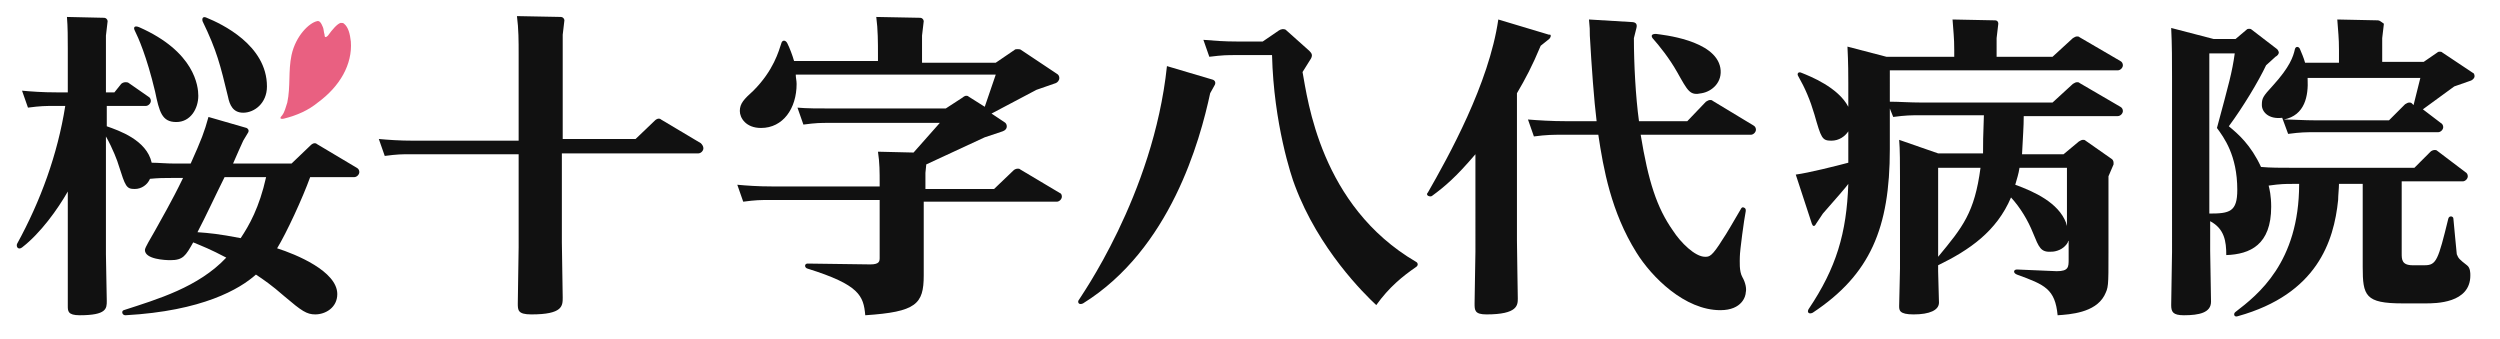 <?xml version="1.0" encoding="utf-8"?>
<svg version="1.1" xmlns="http://www.w3.org/2000/svg" xmlns:xlink="http://www.w3.org/1999/xlink" x="0px" y="0px" viewBox="0 0 295 40" style="enable-background:new 0 0 295 40;" xml:space="preserve">
<style type="text/css">
	.st0{fill:#111111;}
	.st1{fill:#E96081;}
</style>
<g>
	<g>
		<path class="st0" d="M125.3,23.2c0,0.3-0.3,0.6-0.6,0.6H109v8.7c0,3.4-0.9,4.3-6.9,4.7c-0.2-2.3-0.7-3.6-6.8-5.5
			c-0.4-0.1-0.4-0.6,0-0.6l7.4,0.1c1.1,0,1.1-0.4,1.1-0.8l0-6.8h-13c-1.1,0-1.6,0-3.1,0.2l-0.7-2c1.1,0.1,2.4,0.2,4.1,0.2h12.7v-0.4
			c0-1.3,0-2.4-0.2-3.7l4.2,0.1l3.1-3.5h-13c-1.1,0-1.6,0-3.1,0.2l-0.7-2c1.1,0.1,2.4,0.1,4.1,0.1h13.4l2-1.3
			c0.1-0.1,0.3-0.2,0.4-0.2c0.1,0,0.2,0,0.3,0.1l1.9,1.2l1.3-3.8H93.9c0,0.4,0.1,0.7,0.1,1.1c0,2.9-1.6,5.2-4.2,5.2
			c-1.8,0-2.5-1.2-2.5-2c0-0.9,0.5-1.4,1.6-2.4c2.4-2.4,3-4.7,3.3-5.6c0.1-0.4,0.5-0.4,0.7,0c0.3,0.6,0.6,1.4,0.8,2.1h9.9V6.5
			c0-1.5,0-3-0.2-4.5c0,0,4.8,0.1,5.2,0.1c0.2,0,0.4,0.2,0.4,0.4l-0.2,1.7v3.2h8.7l2.2-1.5c0.1-0.1,0.2-0.1,0.4-0.1
			c0.1,0,0.3,0,0.4,0.1l4.2,2.8c0.2,0.1,0.3,0.3,0.3,0.5c0,0.3-0.2,0.5-0.4,0.6l-2.3,0.8l-5.3,2.8l1.5,1c0.2,0.1,0.3,0.3,0.3,0.5
			c0,0.3-0.2,0.5-0.5,0.6l-2.1,0.7l-6.9,3.2l-0.1,1v1.9h8.1l2.3-2.2c0.1-0.1,0.3-0.2,0.5-0.2c0.1,0,0.2,0,0.3,0.1l4.7,2.8
			C125.2,22.8,125.3,23,125.3,23.2z"/>
		<g>
			<path class="st1" d="M41.4,4.9c-0.1-0.9-0.3-1.7-0.8-2.1c-0.1-0.1-0.2-0.1-0.4-0.1c-0.4,0.1-1,0.8-1.5,1.5
				c-0.2,0.2-0.4,0.3-0.4-0.1c-0.1-0.3-0.1-0.7-0.2-0.9c-0.2-0.5-0.4-0.8-0.7-0.7c-0.9,0.2-2.5,1.7-3,4c-0.4,1.9-0.1,3.7-0.5,5.6
				c-0.2,0.6-0.3,1.1-0.6,1.5C33,13.9,33,14.1,33.5,14c1.6-0.4,2.9-1,4-1.9C40.1,10.2,41.6,7.6,41.4,4.9z"/>
			<path class="st0" d="M15.9,3.6c-0.2-0.4,0-0.6,0.5-0.4c6.6,2.9,7,7,7,8.1c0,1.5-0.9,3.1-2.6,3.1c-1.7,0-2-1.2-2.5-3.6
				C17.3,6.6,16.3,4.4,15.9,3.6z M26.9,11.4c0.2,1,0.6,1.9,1.8,1.9c1.3,0,2.8-1.1,2.8-3.1c0-4.9-5.4-7.4-7.1-8.1
				c-0.4-0.2-0.6,0-0.5,0.4C25.6,6,26,7.7,26.9,11.4z M36.6,20.9c-0.9,2.5-2.8,6.6-3.9,8.4c2.2,0.7,7.1,2.7,7.1,5.4
				c0,1.6-1.4,2.4-2.6,2.4c-1,0-1.6-0.4-3.6-2.1c-1.6-1.4-2.5-2-3.4-2.6c-1.9,1.7-6.3,4.3-15.4,4.8c-0.4,0-0.5-0.5-0.2-0.6
				c4-1.3,8.8-2.7,12.1-6.2c-1.9-1-2.7-1.3-3.9-1.8c-0.9,1.6-1.2,2.1-2.7,2.1c-0.6,0-3-0.1-3-1.2c0-0.3,0.7-1.4,1.2-2.3
				c0.7-1.3,1.9-3.3,3.3-6.2h-1.4c-0.9,0-1.4,0-2.5,0.1c-0.3,0.7-1,1.2-1.8,1.2c-1,0-1.1-0.3-1.9-2.8c-0.1-0.4-0.7-2-1.5-3.4v13.9
				c0,0.9,0.1,4.8,0.1,5.5c0,0.9,0,1.7-3.2,1.7C8,37.2,8,36.7,8,36.1C8,35.2,8,31.3,8,30.5v-7.9c-1.2,2.1-3.2,4.9-5.4,6.6
				c-0.4,0.3-0.7,0-0.6-0.4c2.8-5.1,4.8-10.6,5.7-16.3H6.4c-1,0-1.6,0-3.1,0.2l-0.7-2c1.1,0.1,2.4,0.2,4.1,0.2H8V5.8
				C8,4.5,8,3.2,7.9,2l4.4,0.1c0.2,0,0.4,0.2,0.4,0.4l-0.2,1.7v6.7h1l0.8-1c0.1-0.1,0.3-0.2,0.5-0.2c0.1,0,0.3,0,0.4,0.1l2.3,1.6
				c0.2,0.1,0.3,0.3,0.3,0.5c0,0.3-0.3,0.6-0.6,0.6h-4.6v2.4c1.4,0.5,4.7,1.6,5.3,4.3c0.8,0,1.7,0.1,2.8,0.1h1.8
				c1.3-2.9,1.6-3.7,2.1-5.5l4.5,1.3c0.2,0.1,0.3,0.3,0.2,0.5l-0.6,1c-0.2,0.4-0.8,1.8-1.2,2.7h6.9l2.3-2.2c0.1-0.1,0.3-0.2,0.4-0.2
				c0.1,0,0.2,0,0.3,0.1l4.7,2.8c0.2,0.1,0.3,0.3,0.3,0.5c0,0.3-0.3,0.6-0.6,0.6H36.6z M31.4,20.9h-4.9c-1.1,2.2-2.2,4.6-3.2,6.5
				c1.4,0.1,2.5,0.2,5.1,0.7C29.4,26.6,30.6,24.5,31.4,20.9z"/>
		</g>
		<path class="st0" d="M83,17.5c0,0.3-0.3,0.6-0.6,0.6H66.3v10.5c0,1.1,0.1,5.6,0.1,6.5c0,1,0,2-3.7,2c-1.6,0-1.6-0.5-1.6-1.3
			c0-1.1,0.1-5.7,0.1-6.6V18.2H48.5c-1.1,0-1.6,0-3.1,0.2l-0.7-2c1.1,0.1,2.4,0.2,4.1,0.2h12.4V6.4c0-1.5,0-3-0.2-4.5
			c0,0,4.8,0.1,5.2,0.1c0.2,0,0.4,0.2,0.4,0.4l-0.2,1.7v12.3h8.6l2.3-2.2c0.1-0.1,0.3-0.2,0.4-0.2c0.1,0,0.2,0,0.3,0.1l4.7,2.8
			C82.9,17.1,83,17.3,83,17.5z"/>
	</g>
	<g>
		<path class="st0" d="M267.7,21.9c0.1,0.4,0.3,1.2,0.3,2.5c0,4.5-2.5,5.6-5.3,5.7c0-1.6-0.2-3.1-1.9-4v3.5c0,0.9,0.1,5.1,0.1,6
			c0,1.3-1.4,1.6-3.2,1.6c-1.3,0-1.5-0.4-1.5-1.2c0-1,0.1-5.4,0.1-6.3V9.2c0-2,0-3.9-0.1-5.9l5,1.3h2.6l1.3-1.1
			c0.1-0.1,0.2-0.1,0.3-0.1c0.1,0,0.2,0,0.3,0.1l3,2.3c0.1,0.1,0.2,0.3,0.2,0.4c0,0.2-0.2,0.4-0.4,0.5c-0.2,0.2-1.1,1-1.1,1
			c-0.9,1.9-2.7,4.9-4.4,7.2c1.1,0.9,2.6,2.2,3.8,4.8c1.1,0.1,2.3,0.1,3.9,0.1h14.2l1.9-1.9c0.1-0.1,0.3-0.2,0.5-0.2
			c0.1,0,0.2,0,0.3,0.1l3.3,2.5c0.2,0.1,0.3,0.3,0.3,0.5c0,0.3-0.3,0.6-0.6,0.6h-7.2v8.5c0,0.7,0,1.4,1.3,1.4h1.4
			c1.4,0,1.6-0.6,2.8-5.5c0.1-0.4,0.6-0.3,0.6,0c0,0.2,0.4,4.1,0.4,4.2c0.2,0.5,0.3,0.6,1.2,1.3c0.4,0.3,0.4,0.9,0.4,1.2
			c0,3.3-4.1,3.3-5.3,3.3h-2.7c-4.4,0-4.7-0.9-4.7-4.3V21.7h-2.8c0,0.5-0.1,1.4-0.1,1.9c-0.5,4.9-2.5,11.1-11.8,13.7
			c-0.5,0.2-0.6-0.3-0.3-0.5c2.6-2,7.5-5.8,7.5-15.1h-0.8C269.7,21.7,269.1,21.7,267.7,21.9z M264,22.4c0-4.1-1.6-6.2-2.4-7.3
			c1.4-5.2,1.8-6.6,2.1-8.8h-3v18.9C263.1,25.2,264,25,264,22.4z M280.6,2.4l-4.8-0.1c0.1,1.5,0.2,2.1,0.2,3.6v1.5h-4
			c-0.2-0.7-0.4-1.1-0.6-1.6c-0.1-0.3-0.5-0.4-0.6,0c-0.2,0.9-0.6,2.1-2.6,4.3c-1.2,1.3-1.3,1.5-1.3,2.3c0,0.8,0.8,1.7,2.4,1.5h0
			l0.7,1.9c1.5-0.2,2.1-0.2,3.2-0.2h14.5c0.3,0,0.6-0.3,0.6-0.6c0-0.2-0.1-0.4-0.3-0.5l-2.1-1.6l3.7-2.7l2-0.7
			c0.2-0.1,0.4-0.3,0.4-0.5c0-0.2-0.1-0.4-0.2-0.4l-3.6-2.4c-0.1-0.1-0.2-0.1-0.3-0.1c-0.1,0-0.2,0-0.3,0.1l-1.6,1.1h-4.9V4.5
			l0.2-1.7C281,2.6,280.8,2.4,280.6,2.4z M284.6,12.2c-0.1-0.1-0.2-0.1-0.3-0.1c-0.2,0-0.3,0.1-0.5,0.2l-1.9,1.9h-8.6
			c-1.5,0-2.7-0.1-3.8-0.1c2.5-0.5,2.9-2.8,2.8-4.8l0-0.1h13.3l-0.8,3.2L284.6,12.2z"/>
		<path class="st0" d="M237.3,23.3c1.1,1.2,2,2.7,2.6,4.2c0.7,1.7,0.9,2.3,2.2,2.2c0.4,0,1.4-0.2,1.9-1.1c0-0.1,0.1-0.2,0.1-0.2v2.2
			c0,0.9,0,1.4-1.4,1.4l-4.7-0.2c-0.4,0-0.5,0.4,0,0.6c3.3,1.2,4.5,1.7,4.8,4.8c1.5-0.1,4.4-0.3,5.5-2.3c0.5-1,0.5-1,0.5-5.1v-9
			l0.6-1.4c0,0,0-0.1,0-0.2c0-0.2-0.1-0.4-0.3-0.5l-3-2.1c-0.1-0.1-0.2-0.1-0.3-0.1c-0.2,0-0.3,0.1-0.5,0.2l-1.8,1.5h-4.9
			c0.1-2.1,0.2-3.2,0.2-4.5h11.1c0.3,0,0.6-0.3,0.6-0.6c0-0.2-0.1-0.4-0.3-0.5l-4.8-2.8c-0.1-0.1-0.2-0.1-0.3-0.1
			c-0.2,0-0.3,0.1-0.5,0.2l-2.4,2.2h-15.4c-1.5,0-2.7-0.1-3.8-0.1V8.3h26.9c0.3,0,0.6-0.3,0.6-0.6c0-0.2-0.1-0.4-0.3-0.5l-4.8-2.8
			c-0.1-0.1-0.2-0.1-0.3-0.1c-0.2,0-0.3,0.1-0.5,0.2l-2.4,2.2h-6.6V4.5l0.2-1.7c0-0.2-0.1-0.4-0.4-0.4l-5-0.1
			c0.1,1.5,0.2,2.1,0.2,3.6v0.8h-8l-4.6-1.2c0.1,1.9,0.1,3.5,0.1,4.3v2.8c-1.2-2.3-4.5-3.6-5.5-4c-0.4-0.2-0.6,0.1-0.4,0.4
			c0.8,1.4,1.4,2.8,1.9,4.5c0.8,2.8,0.9,3.1,2,3.1c0.9,0,1.6-0.5,2-1.1v3.7c-1.5,0.4-4.7,1.2-6.2,1.4l1.9,5.8c0.1,0.3,0.3,0.4,0.5,0
			l0.8-1.2c1.5-1.7,2.8-3.2,3-3.5c-0.2,5.8-1.4,9.9-4.7,14.8c-0.2,0.4,0.1,0.6,0.5,0.4c6.8-4.5,9.1-10,9.1-19.3v-4.8l0.4,1
			c1.5-0.2,2.1-0.2,3.2-0.2h7.5c-0.1,2.7-0.1,3.2-0.1,4.5h-5.3l-4.6-1.6c0.1,1,0.1,3.1,0.1,4.3v10.9c0,0.6-0.1,3.9-0.1,4.4
			c0,0.5,0,1,1.7,1c1.9,0,3-0.5,3-1.4c0-0.5-0.1-3.1-0.1-3.7v-0.7C232.4,29.5,235.6,27.3,237.3,23.3z M228.7,19.8h5
			c-0.7,5.3-2.1,7-5,10.5V19.8z M237.8,21.8c0.2-0.7,0.4-1.3,0.5-2h5.6v4.5v2.4c0-0.1-0.1-0.3-0.1-0.4
			C242.9,23.9,240,22.6,237.8,21.8z"/>
	</g>
	<g>
		<path class="st0" d="M143.3,10.1c0.2-0.3,0.1-0.6-0.2-0.7l-5.4-1.6c-1.6,15.3-10.4,27.5-10.4,27.6c-0.1,0.1-0.1,0.3,0,0.4
			c0.1,0.1,0.3,0.1,0.5,0c10.3-6.4,13.8-19.2,15-24.8L143.3,10.1z M162.4,36c-1.4-1.3-6.8-6.6-9.6-14.1c-0.4-1-2.5-7.3-2.7-15.4
			h-4.2c-1.1,0-1.6,0-3.2,0.2l-0.7-2c1.2,0.1,2.4,0.2,4.1,0.2h2.9l1.9-1.3c0.3-0.2,0.6-0.2,0.8-0.1l2.8,2.5c0.3,0.3,0.4,0.5,0.2,0.9
			l-1,1.6c0.6,3.2,2.1,15.8,13.4,22.4c0.2,0.1,0.3,0.4,0,0.6C165.5,32.6,163.9,33.9,162.4,36z"/>
		<path class="st0" d="M199.1,14.3h-5.7c-0.4-2.9-0.6-6.8-0.6-9.8l0.3-1.2c0.1-0.4,0-0.7-0.6-0.7l-5-0.3c0.1,1,0.1,1.2,0.1,1.9
			c0.2,3.6,0.5,7.7,0.8,10.1l-3.6,0c-1.7,0-3.3-0.1-4.5-0.2l0.7,2c1.5-0.2,2.3-0.2,3.3-0.2l4.3,0c0.6,4,1.5,9.1,4.5,13.9
			c1.8,2.9,5.7,6.8,9.9,6.8c2.6,0,3-1.7,3-2.1c0.1-0.4,0-1.1-0.4-1.8c-0.4-0.7-0.3-1.9-0.3-2.4c0-0.7,0.5-4.4,0.7-5.4
			c0-0.2,0-0.3-0.2-0.4c-0.2-0.1-0.3,0-0.4,0.2c-0.7,1.2-1.8,3.1-2.1,3.5c-1.3,2.1-1.6,2.1-2.1,2.1c-1.2,0-2.9-1.7-3.8-3.1
			c-1.9-2.7-2.9-5.8-3.8-11.3l13,0c0.3,0,0.6-0.3,0.6-0.6c0-0.2-0.1-0.4-0.3-0.5l-4.8-2.9c-0.1-0.1-0.2-0.1-0.3-0.1
			c-0.2,0-0.3,0.1-0.5,0.2L199.1,14.3z M197.9,8.5c1.3,2.3,1.5,2.8,2.9,2.5c1.2-0.2,2.5-1.3,2.2-3c-0.6-3.3-6.9-3.9-7.6-4
			c-0.5,0-0.6,0.2-0.4,0.5C195.8,5.4,197,6.9,197.9,8.5z M182.8,4.6l-1,0.8c-1,2.4-1.8,3.9-2.8,5.6v17.4c0,0.9,0.1,6.5,0.1,6.8
			c0,0.8,0,1.9-3.7,1.9c-1.4,0-1.4-0.5-1.4-1.3c0-1,0.1-5.2,0.1-6.1V18.2c-2.3,2.7-3.6,3.8-5.1,4.9c-0.1,0.1-0.3,0.1-0.5,0
			c-0.1-0.1-0.2-0.2,0-0.4c2.4-4.2,7.2-12.8,8.3-20.4l6,1.8C183,4,183.1,4.3,182.8,4.6z"/>
	</g>
</g>
</svg>
